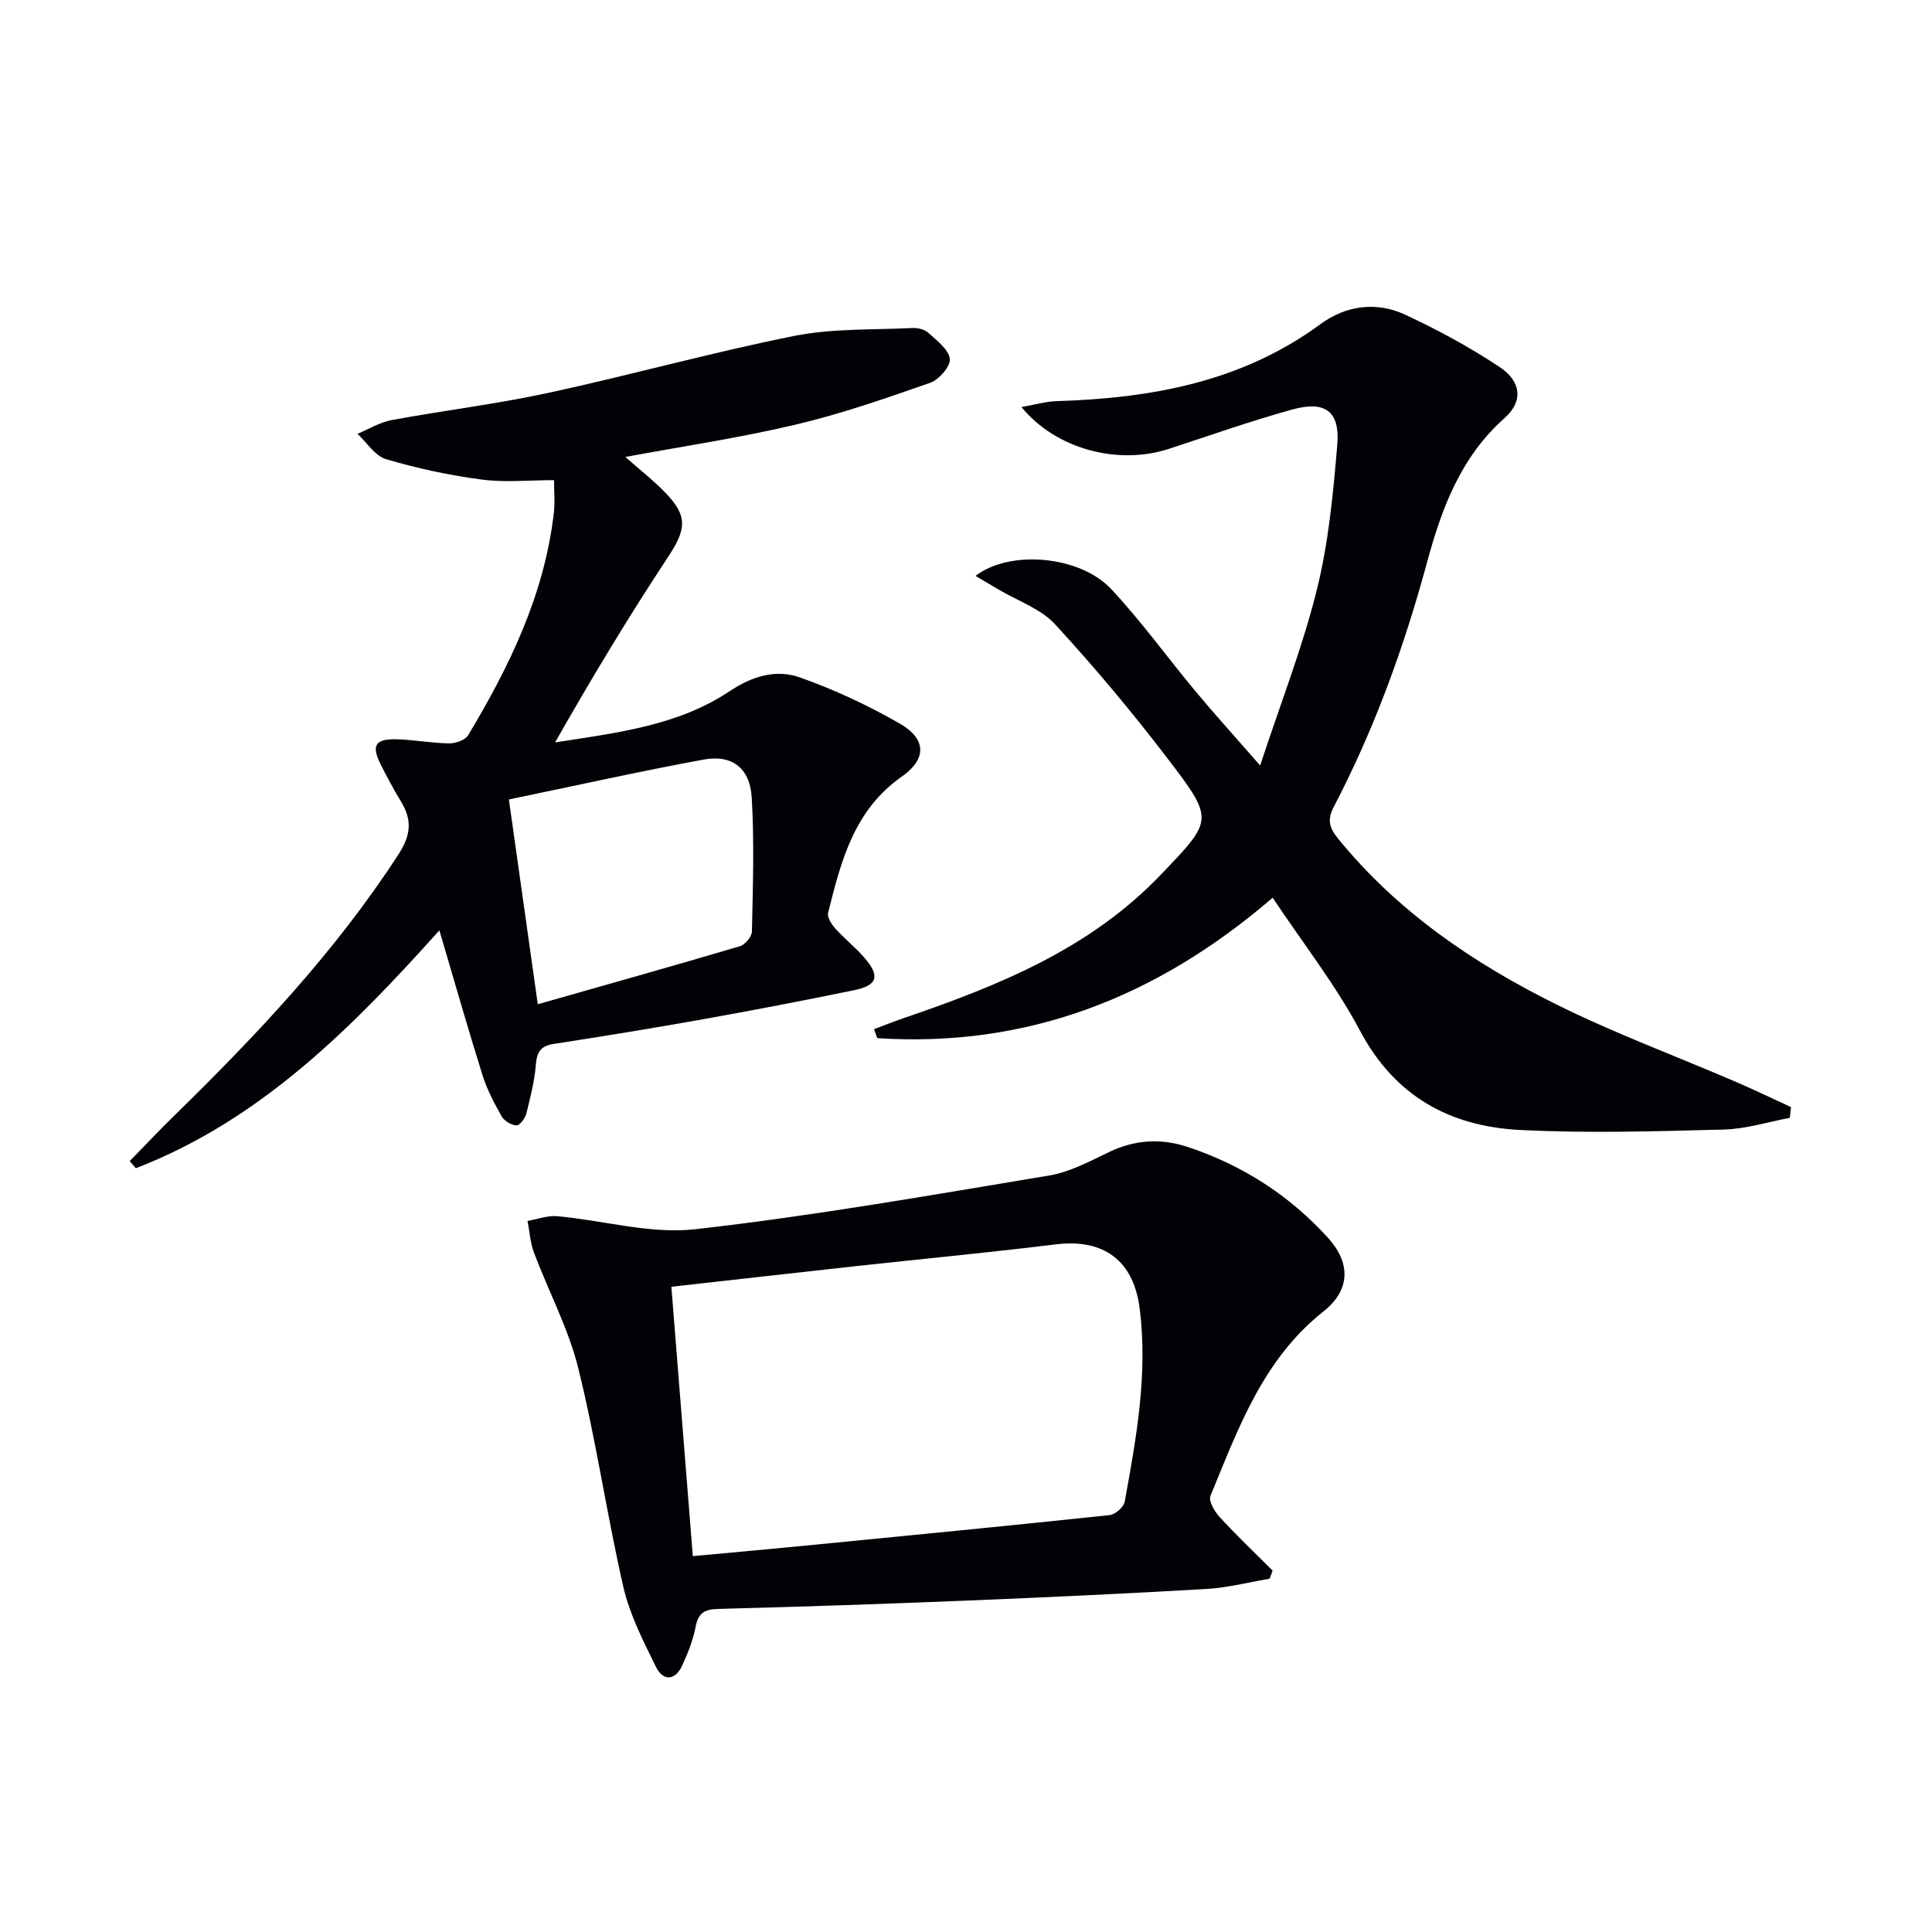 <svg enable-background="new 0 0 400 400" viewBox="0 0 400 400" xmlns="http://www.w3.org/2000/svg"><g fill="#010106"><path d="m26.86 240.39c3.07-3.14 6.08-6.35 9.23-9.42 17.05-16.67 33.36-33.94 46.41-54.08 2.54-3.92 2.88-7.06.57-10.86-1.55-2.56-2.98-5.2-4.31-7.88-1.89-3.8-1.07-5.18 3.27-5.09 3.64.08 7.28.8 10.92.85 1.35.02 3.35-.66 3.97-1.68 8.61-14.34 15.84-29.25 17.76-46.16.24-2.11.03-4.26.03-6.66-5.19 0-10.19.52-15.03-.13-6.68-.88-13.33-2.31-19.77-4.22-2.29-.68-3.95-3.44-5.9-5.24 2.36-.98 4.64-2.4 7.1-2.85 10.77-1.99 21.68-3.31 32.38-5.62 17.02-3.68 33.82-8.38 50.89-11.79 7.99-1.6 16.39-1.24 24.6-1.65 1.08-.05 2.48.31 3.25 1.02 1.74 1.6 4.19 3.42 4.42 5.37.18 1.52-2.24 4.31-4.06 4.95-9.21 3.23-18.48 6.45-27.97 8.69-11.42 2.7-23.08 4.43-35.15 6.67 2.9 2.56 5.72 4.77 8.2 7.31 4.85 4.98 4.4 7.7.6 13.46-8.21 12.43-15.89 25.21-23.35 38.33 12.72-1.99 25.36-3.42 36.11-10.58 4.71-3.14 9.62-4.63 14.57-2.88 7.15 2.53 14.13 5.79 20.71 9.57 5.52 3.17 5.58 7.35.38 10.98-9.89 6.92-12.58 17.52-15.24 28.19-.23.92.71 2.38 1.49 3.25 1.89 2.1 4.14 3.88 5.99 6.01 3.34 3.83 2.79 5.76-2.1 6.76-10.39 2.14-20.81 4.14-31.26 6.01-10.28 1.84-20.59 3.52-30.91 5.11-2.67.41-3.49 1.61-3.71 4.23-.28 3.44-1.14 6.86-1.99 10.23-.25.97-1.39 2.46-2.03 2.42-1.09-.08-2.54-.94-3.08-1.9-1.55-2.73-3.03-5.58-3.97-8.56-3.06-9.76-5.86-19.6-8.91-29.93-18.19 20.29-37.12 39.31-62.85 49.25-.41-.5-.84-.99-1.26-1.48zm84.48-32.47c14.54-4.14 28.22-7.98 41.84-12.01 1.08-.32 2.47-1.98 2.5-3.04.19-9.27.51-18.58-.05-27.82-.36-6.03-4.11-8.86-9.88-7.8-13.33 2.45-26.56 5.41-40.39 8.27 1.98 14.05 3.87 27.45 5.98 42.4z"/><path d="m180.95 213.08c2.09-.78 4.16-1.61 6.27-2.33 19.45-6.66 38.34-14.24 53.02-29.56 10.83-11.31 11.23-11.38 1.87-23.66-7.44-9.76-15.33-19.22-23.63-28.24-3-3.27-7.79-4.89-11.77-7.26-1.53-.91-3.06-1.8-4.74-2.79 7-5.44 21.55-4.27 28.1 2.73 6.23 6.66 11.59 14.13 17.45 21.16 3.92 4.7 8.04 9.25 13.38 15.36 4.27-12.99 8.8-24.52 11.75-36.43 2.42-9.75 3.38-19.94 4.22-30 .58-6.9-2.5-9.16-9.3-7.28-8.61 2.38-17.06 5.37-25.56 8.15-10.53 3.44-23.44.06-30.52-8.66 2.72-.47 5.02-1.15 7.34-1.22 19.58-.61 38.27-3.97 54.57-15.95 5.28-3.87 11.58-4.73 17.57-1.93 6.74 3.15 13.36 6.72 19.54 10.84 4.5 3 4.85 7.13 1.01 10.53-9.09 8.05-13.06 18.77-16.06 29.86-4.75 17.56-10.9 34.53-19.31 50.64-1.4 2.69-.95 4.33.87 6.57 12.23 15.05 27.87 25.71 44.93 34.21 12.16 6.06 24.97 10.8 37.47 16.18 3.83 1.65 7.59 3.47 11.39 5.21-.08.74-.17 1.49-.25 2.23-4.54.84-9.07 2.3-13.63 2.42-14.1.36-28.25.81-42.32.08-14.43-.75-25.83-6.96-33.04-20.55-5.03-9.48-11.77-18.05-18.08-27.53-24.03 20.71-50.92 31.08-81.86 29.08-.24-.61-.46-1.24-.68-1.86z"/><path d="m262.85 326.86c-4.32.73-8.62 1.85-12.97 2.11-16.6.97-33.21 1.74-49.82 2.42-17.11.7-34.22 1.27-51.34 1.72-2.83.07-4.15.81-4.7 3.7-.52 2.73-1.58 5.4-2.74 7.94-1.48 3.24-3.97 3.39-5.48.34-2.62-5.32-5.41-10.77-6.73-16.49-3.45-15.01-5.63-30.32-9.33-45.27-2.04-8.26-6.18-15.99-9.2-24.02-.77-2.05-.89-4.35-1.32-6.53 2.05-.35 4.14-1.16 6.14-.98 9.55.86 19.28 3.75 28.58 2.7 24.53-2.77 48.89-7.07 73.26-11.12 4.3-.71 8.42-2.94 12.44-4.87 5.41-2.59 10.84-2.87 16.4-1 11.26 3.77 20.98 10.01 28.95 18.82 4.74 5.24 4.54 10.82-.97 15.18-12.53 9.9-17.66 24.24-23.41 38.2-.43 1.05.85 3.24 1.9 4.38 3.52 3.82 7.29 7.41 10.97 11.09-.2.55-.41 1.12-.63 1.68zm-119.41-4.68c8.28-.77 16.04-1.46 23.8-2.22 20.83-2.04 41.67-4.07 62.48-6.27 1.17-.12 2.94-1.66 3.14-2.77 2.41-13.24 4.83-26.51 3.09-40.07-1.28-9.92-7.49-14.43-17.35-13.22-13.68 1.69-27.41 2.98-41.11 4.48-12.68 1.39-25.35 2.83-38.49 4.3 1.48 18.57 2.93 36.73 4.44 55.77z"/></g></svg>